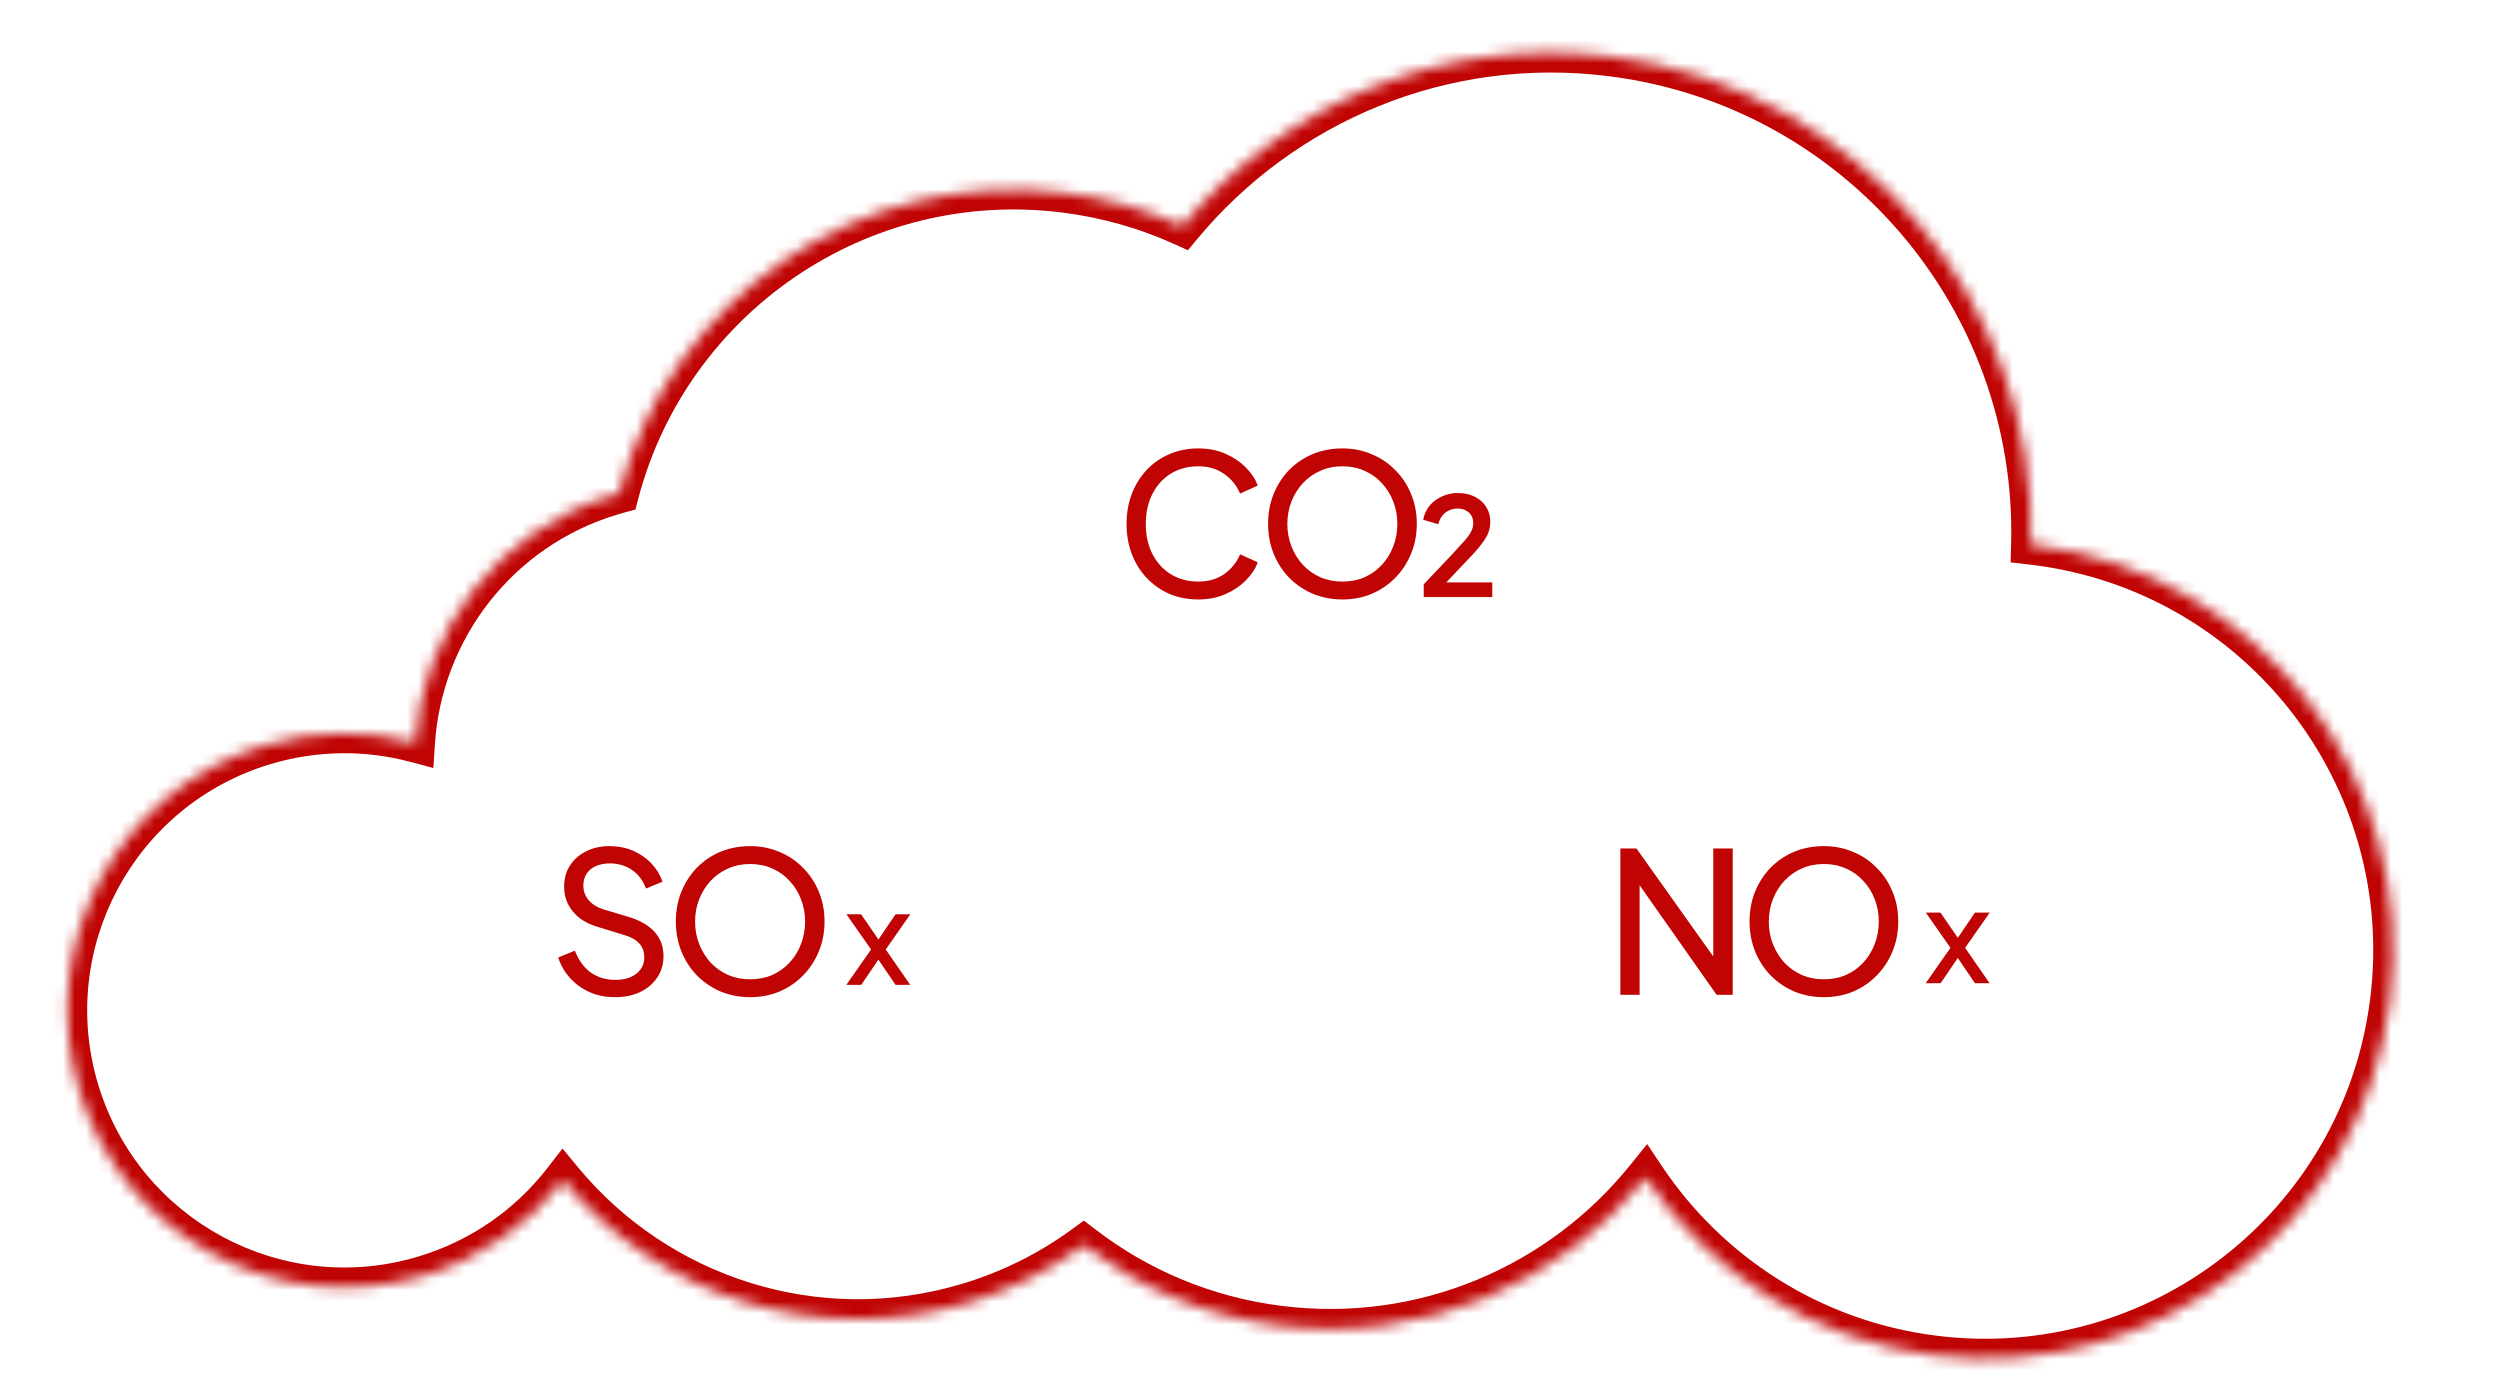 <?xml version="1.0" encoding="UTF-8"?> <svg xmlns="http://www.w3.org/2000/svg" width="218" height="120" viewBox="0 0 218 120" fill="none"><mask id="path-1-inside-1_872_3152" fill="white"><path fill-rule="evenodd" clip-rule="evenodd" d="M140.546 4.94C162.056 7.669 177.665 26.283 177.091 47.508C177.247 47.526 177.403 47.545 177.558 47.564C197.057 50.039 210.858 67.852 208.384 87.351C205.909 106.85 188.096 120.651 168.597 118.177C157.968 116.828 149.032 110.921 143.502 102.668C136.066 111.906 124.15 117.183 111.521 115.581C105.091 114.765 99.286 112.268 94.49 108.587C91.533 110.749 88.167 112.457 84.462 113.578C71.209 117.589 57.398 112.95 49.094 102.908C46.133 106.73 41.997 109.701 37.017 111.209C24.257 115.07 10.782 107.856 6.92 95.096C3.058 82.336 10.272 68.861 23.033 64.999C27.483 63.652 32.021 63.652 36.207 64.766C36.842 55.014 43.405 46.224 53.31 43.226C53.538 43.157 53.767 43.092 53.995 43.03C58.472 26.024 74.966 14.555 92.885 16.829C96.509 17.288 99.937 18.278 103.099 19.711C111.931 9.093 125.83 3.072 140.546 4.94Z"></path></mask><path d="M177.091 47.508L175.369 47.462L175.326 49.042L176.897 49.22L177.091 47.508ZM140.546 4.94L140.763 3.23L140.546 4.94ZM177.558 47.564L177.341 49.274L177.558 47.564ZM208.384 87.351L210.093 87.568L208.384 87.351ZM168.597 118.177L168.38 119.886L168.597 118.177ZM143.502 102.668L144.934 101.709L143.63 99.762L142.16 101.587L143.502 102.668ZM111.521 115.581L111.738 113.871L111.521 115.581ZM94.49 108.587L95.539 107.22L94.514 106.434L93.472 107.196L94.49 108.587ZM84.462 113.578L84.961 115.227L84.462 113.578ZM49.094 102.908L50.422 101.81L49.051 100.151L47.732 101.853L49.094 102.908ZM37.017 111.209L37.516 112.858H37.516L37.017 111.209ZM6.92 95.096L8.569 94.597L6.92 95.096ZM23.033 64.999L22.534 63.349L23.033 64.999ZM36.207 64.766L35.764 66.431L37.79 66.97L37.926 64.877L36.207 64.766ZM53.31 43.226L52.811 41.577L53.31 43.226ZM53.995 43.03L54.446 44.693L55.408 44.432L55.661 43.468L53.995 43.03ZM92.885 16.829L93.102 15.119L92.885 16.829ZM103.099 19.711L102.389 21.28L103.585 21.822L104.424 20.813L103.099 19.711ZM178.814 47.555C179.411 25.453 163.16 6.073 140.763 3.23L140.329 6.649C160.951 9.266 175.919 27.113 175.369 47.462L178.814 47.555ZM177.775 45.855C177.612 45.834 177.449 45.815 177.286 45.796L176.897 49.22C177.045 49.237 177.193 49.255 177.341 49.274L177.775 45.855ZM210.093 87.568C212.688 67.125 198.218 48.449 177.775 45.855L177.341 49.274C195.896 51.629 209.029 68.579 206.674 87.134L210.093 87.568ZM168.38 119.886C188.824 122.481 207.499 108.011 210.093 87.568L206.674 87.134C204.32 105.689 187.369 118.822 168.814 116.467L168.38 119.886ZM142.071 103.627C147.866 112.277 157.236 118.472 168.38 119.886L168.814 116.467C158.7 115.184 150.198 109.566 144.934 101.709L142.071 103.627ZM111.305 117.29C124.551 118.971 137.048 113.434 144.845 103.749L142.16 101.587C135.083 110.379 123.749 115.395 111.738 113.871L111.305 117.29ZM93.44 109.954C98.472 113.816 104.563 116.435 111.305 117.29L111.738 113.871C105.619 113.095 100.099 110.72 95.539 107.22L93.44 109.954ZM84.961 115.227C88.854 114.049 92.395 112.253 95.507 109.978L93.472 107.196C90.67 109.245 87.479 110.865 83.963 111.929L84.961 115.227ZM47.767 104.006C56.497 114.564 71.021 119.446 84.961 115.227L83.963 111.929C71.398 115.731 58.3 111.336 50.422 101.81L47.767 104.006ZM37.516 112.858C42.85 111.244 47.283 108.059 50.456 103.964L47.732 101.853C44.983 105.401 41.145 108.159 36.518 109.559L37.516 112.858ZM5.271 95.595C9.408 109.267 23.845 116.995 37.516 112.858L36.518 109.559C24.669 113.145 12.156 106.446 8.569 94.597L5.271 95.595ZM22.534 63.349C8.862 67.487 1.133 81.924 5.271 95.595L8.569 94.597C4.983 82.747 11.682 70.234 23.532 66.648L22.534 63.349ZM36.65 63.1C32.163 61.907 27.299 61.907 22.534 63.349L23.532 66.648C27.667 65.397 31.878 65.398 35.764 66.431L36.65 63.1ZM52.811 41.577C42.196 44.789 35.167 54.208 34.487 64.653L37.926 64.877C38.516 55.819 44.614 47.658 53.809 44.876L52.811 41.577ZM53.544 41.367C53.299 41.433 53.055 41.503 52.811 41.577L53.809 44.876C54.021 44.811 54.234 44.75 54.446 44.693L53.544 41.367ZM93.102 15.119C74.314 12.735 57.023 24.761 52.328 42.591L55.661 43.468C59.921 27.288 75.618 16.375 92.668 18.538L93.102 15.119ZM103.81 18.141C100.492 16.639 96.899 15.601 93.102 15.119L92.668 18.538C96.12 18.976 99.381 19.918 102.389 21.28L103.81 18.141ZM140.763 3.23C125.439 1.286 110.967 7.558 101.775 18.609L104.424 20.813C112.895 10.629 126.221 4.859 140.329 6.649L140.763 3.23Z" fill="#C00303" mask="url(#path-1-inside-1_872_3152)"></path><path d="M53.627 86.953C52.816 86.953 52.074 86.805 51.4 86.508C50.726 86.2 50.155 85.783 49.687 85.257C49.219 84.732 48.882 84.144 48.677 83.493L50.133 82.894C50.441 83.716 50.898 84.35 51.503 84.795C52.119 85.229 52.839 85.446 53.661 85.446C54.163 85.446 54.603 85.366 54.98 85.206C55.356 85.046 55.648 84.823 55.853 84.538C56.07 84.241 56.179 83.899 56.179 83.51C56.179 82.974 56.025 82.551 55.716 82.243C55.419 81.923 54.98 81.683 54.397 81.524L52.051 80.804C51.126 80.519 50.418 80.068 49.927 79.451C49.436 78.835 49.191 78.127 49.191 77.327C49.191 76.631 49.356 76.02 49.687 75.495C50.03 74.958 50.498 74.541 51.092 74.244C51.697 73.936 52.382 73.782 53.147 73.782C53.912 73.782 54.603 73.919 55.219 74.193C55.847 74.467 56.379 74.838 56.812 75.306C57.246 75.763 57.566 76.288 57.772 76.882L56.333 77.481C56.059 76.762 55.648 76.22 55.1 75.854C54.551 75.478 53.906 75.289 53.164 75.289C52.707 75.289 52.302 75.369 51.948 75.529C51.605 75.677 51.337 75.9 51.143 76.197C50.96 76.482 50.869 76.825 50.869 77.225C50.869 77.693 51.017 78.109 51.314 78.475C51.611 78.84 52.062 79.12 52.667 79.314L54.808 79.948C55.813 80.256 56.573 80.696 57.086 81.267C57.6 81.838 57.857 82.546 57.857 83.391C57.857 84.087 57.675 84.704 57.309 85.24C56.955 85.777 56.458 86.2 55.819 86.508C55.191 86.805 54.46 86.953 53.627 86.953ZM65.408 86.953C64.506 86.953 63.661 86.793 62.873 86.474C62.085 86.142 61.394 85.68 60.801 85.086C60.218 84.492 59.762 83.796 59.431 82.997C59.099 82.186 58.934 81.307 58.934 80.359C58.934 79.4 59.099 78.52 59.431 77.721C59.762 76.922 60.218 76.225 60.801 75.632C61.394 75.038 62.08 74.581 62.856 74.261C63.644 73.942 64.495 73.782 65.408 73.782C66.322 73.782 67.166 73.947 67.943 74.279C68.731 74.598 69.416 75.055 69.998 75.649C70.592 76.231 71.055 76.922 71.386 77.721C71.728 78.52 71.9 79.4 71.9 80.359C71.9 81.307 71.728 82.186 71.386 82.997C71.055 83.796 70.592 84.492 69.998 85.086C69.416 85.68 68.731 86.142 67.943 86.474C67.166 86.793 66.322 86.953 65.408 86.953ZM65.408 85.394C66.116 85.394 66.761 85.269 67.344 85.018C67.926 84.755 68.428 84.395 68.851 83.939C69.285 83.47 69.616 82.934 69.844 82.329C70.084 81.712 70.204 81.055 70.204 80.359C70.204 79.662 70.084 79.011 69.844 78.406C69.616 77.801 69.285 77.27 68.851 76.814C68.428 76.345 67.926 75.986 67.344 75.734C66.761 75.472 66.116 75.341 65.408 75.341C64.712 75.341 64.072 75.472 63.49 75.734C62.907 75.986 62.399 76.345 61.965 76.814C61.543 77.27 61.212 77.801 60.972 78.406C60.732 79.011 60.612 79.662 60.612 80.359C60.612 81.055 60.732 81.712 60.972 82.329C61.212 82.934 61.543 83.47 61.965 83.939C62.399 84.395 62.907 84.755 63.49 85.018C64.072 85.269 64.712 85.394 65.408 85.394Z" fill="#C00303"></path><path d="M141.297 86.748V73.987H142.701L150.032 84.298L149.398 84.367V73.987H151.094V86.748H149.689L142.393 76.368L142.975 76.3V86.748H141.297ZM159.035 86.953C158.133 86.953 157.288 86.793 156.5 86.474C155.712 86.142 155.021 85.68 154.428 85.086C153.845 84.492 153.389 83.796 153.057 82.997C152.726 82.186 152.561 81.307 152.561 80.359C152.561 79.4 152.726 78.52 153.057 77.721C153.389 76.922 153.845 76.225 154.428 75.632C155.021 75.038 155.707 74.581 156.483 74.261C157.271 73.942 158.122 73.782 159.035 73.782C159.948 73.782 160.793 73.947 161.57 74.279C162.358 74.598 163.043 75.055 163.625 75.649C164.219 76.231 164.681 76.922 165.013 77.721C165.355 78.52 165.526 79.4 165.526 80.359C165.526 81.307 165.355 82.186 165.013 82.997C164.681 83.796 164.219 84.492 163.625 85.086C163.043 85.68 162.358 86.142 161.57 86.474C160.793 86.793 159.948 86.953 159.035 86.953ZM159.035 85.394C159.743 85.394 160.388 85.269 160.97 85.018C161.553 84.755 162.055 84.395 162.478 83.939C162.912 83.47 163.243 82.934 163.471 82.329C163.711 81.712 163.831 81.055 163.831 80.359C163.831 79.662 163.711 79.011 163.471 78.406C163.243 77.801 162.912 77.27 162.478 76.814C162.055 76.345 161.553 75.986 160.97 75.734C160.388 75.472 159.743 75.341 159.035 75.341C158.338 75.341 157.699 75.472 157.117 75.734C156.534 75.986 156.026 76.345 155.592 76.814C155.17 77.27 154.839 77.801 154.599 78.406C154.359 79.011 154.239 79.662 154.239 80.359C154.239 81.055 154.359 81.712 154.599 82.329C154.839 82.934 155.17 83.47 155.592 83.939C156.026 84.395 156.534 84.755 157.117 85.018C157.699 85.269 158.338 85.394 159.035 85.394Z" fill="#C00303"></path><path d="M167.921 85.735L170.079 82.652L167.932 79.581H169.211L171.05 82.253H170.399L172.214 79.581H173.505L171.358 82.652L173.493 85.735H172.214L170.399 83.063H171.038L169.223 85.735H167.921Z" fill="#C00303"></path><path d="M73.798 85.88L75.956 82.797L73.809 79.725H75.088L76.927 82.397H76.276L78.091 79.725H79.382L77.235 82.797L79.37 85.88H78.091L76.276 83.208H76.915L75.1 85.88H73.798Z" fill="#C00303"></path><path d="M104.486 52.273C103.584 52.273 102.751 52.113 101.986 51.793C101.232 51.462 100.57 51 99.999 50.406C99.439 49.812 99.005 49.116 98.697 48.316C98.389 47.517 98.235 46.644 98.235 45.696C98.235 44.737 98.389 43.858 98.697 43.058C99.005 42.259 99.439 41.562 99.999 40.969C100.558 40.375 101.221 39.918 101.986 39.598C102.751 39.267 103.584 39.102 104.486 39.102C105.366 39.102 106.153 39.256 106.85 39.564C107.558 39.872 108.152 40.272 108.631 40.763C109.122 41.254 109.471 41.779 109.676 42.339L108.135 43.041C107.838 42.333 107.375 41.762 106.747 41.328C106.119 40.883 105.366 40.66 104.486 40.66C103.596 40.66 102.802 40.871 102.106 41.294C101.42 41.717 100.884 42.305 100.496 43.058C100.107 43.812 99.913 44.691 99.913 45.696C99.913 46.689 100.107 47.563 100.496 48.316C100.884 49.07 101.42 49.658 102.106 50.081C102.802 50.503 103.596 50.714 104.486 50.714C105.366 50.714 106.119 50.497 106.747 50.063C107.375 49.618 107.838 49.041 108.135 48.334L109.676 49.036C109.471 49.595 109.122 50.12 108.631 50.611C108.152 51.102 107.558 51.502 106.85 51.81C106.153 52.119 105.366 52.273 104.486 52.273ZM117.052 52.273C116.15 52.273 115.305 52.113 114.518 51.793C113.73 51.462 113.039 51 112.445 50.406C111.863 49.812 111.406 49.116 111.075 48.316C110.744 47.506 110.578 46.627 110.578 45.679C110.578 44.72 110.744 43.84 111.075 43.041C111.406 42.242 111.863 41.545 112.445 40.952C113.039 40.358 113.724 39.901 114.5 39.581C115.288 39.261 116.139 39.102 117.052 39.102C117.966 39.102 118.811 39.267 119.587 39.598C120.375 39.918 121.06 40.375 121.643 40.969C122.236 41.551 122.699 42.242 123.03 43.041C123.373 43.84 123.544 44.72 123.544 45.679C123.544 46.627 123.373 47.506 123.03 48.316C122.699 49.116 122.236 49.812 121.643 50.406C121.06 51 120.375 51.462 119.587 51.793C118.811 52.113 117.966 52.273 117.052 52.273ZM117.052 50.714C117.76 50.714 118.406 50.589 118.988 50.337C119.57 50.075 120.073 49.715 120.495 49.258C120.929 48.79 121.26 48.254 121.489 47.648C121.728 47.032 121.848 46.375 121.848 45.679C121.848 44.982 121.728 44.331 121.489 43.726C121.26 43.121 120.929 42.59 120.495 42.133C120.073 41.665 119.57 41.305 118.988 41.054C118.406 40.792 117.76 40.66 117.052 40.66C116.356 40.66 115.716 40.792 115.134 41.054C114.552 41.305 114.044 41.665 113.61 42.133C113.187 42.59 112.856 43.121 112.616 43.726C112.377 44.331 112.257 44.982 112.257 45.679C112.257 46.375 112.377 47.032 112.616 47.648C112.856 48.254 113.187 48.79 113.61 49.258C114.044 49.715 114.552 50.075 115.134 50.337C115.716 50.589 116.356 50.714 117.052 50.714ZM124.148 52.067V50.954L126.598 48.368C127.054 47.877 127.42 47.477 127.694 47.169C127.968 46.861 128.162 46.592 128.276 46.364C128.402 46.124 128.465 45.884 128.465 45.645C128.465 45.222 128.333 44.902 128.071 44.685C127.82 44.457 127.5 44.343 127.112 44.343C126.701 44.343 126.341 44.463 126.033 44.703C125.736 44.931 125.53 45.268 125.416 45.713L124.097 45.319C124.2 44.828 124.394 44.411 124.679 44.069C124.976 43.726 125.336 43.464 125.758 43.281C126.181 43.087 126.632 42.99 127.112 42.99C127.683 42.99 128.179 43.098 128.602 43.315C129.036 43.532 129.367 43.829 129.595 44.206C129.835 44.571 129.955 44.999 129.955 45.49C129.955 46.038 129.801 46.547 129.492 47.015C129.195 47.471 128.784 47.974 128.259 48.522L126.118 50.783H130.126V52.067H124.148Z" fill="#C00303"></path></svg> 